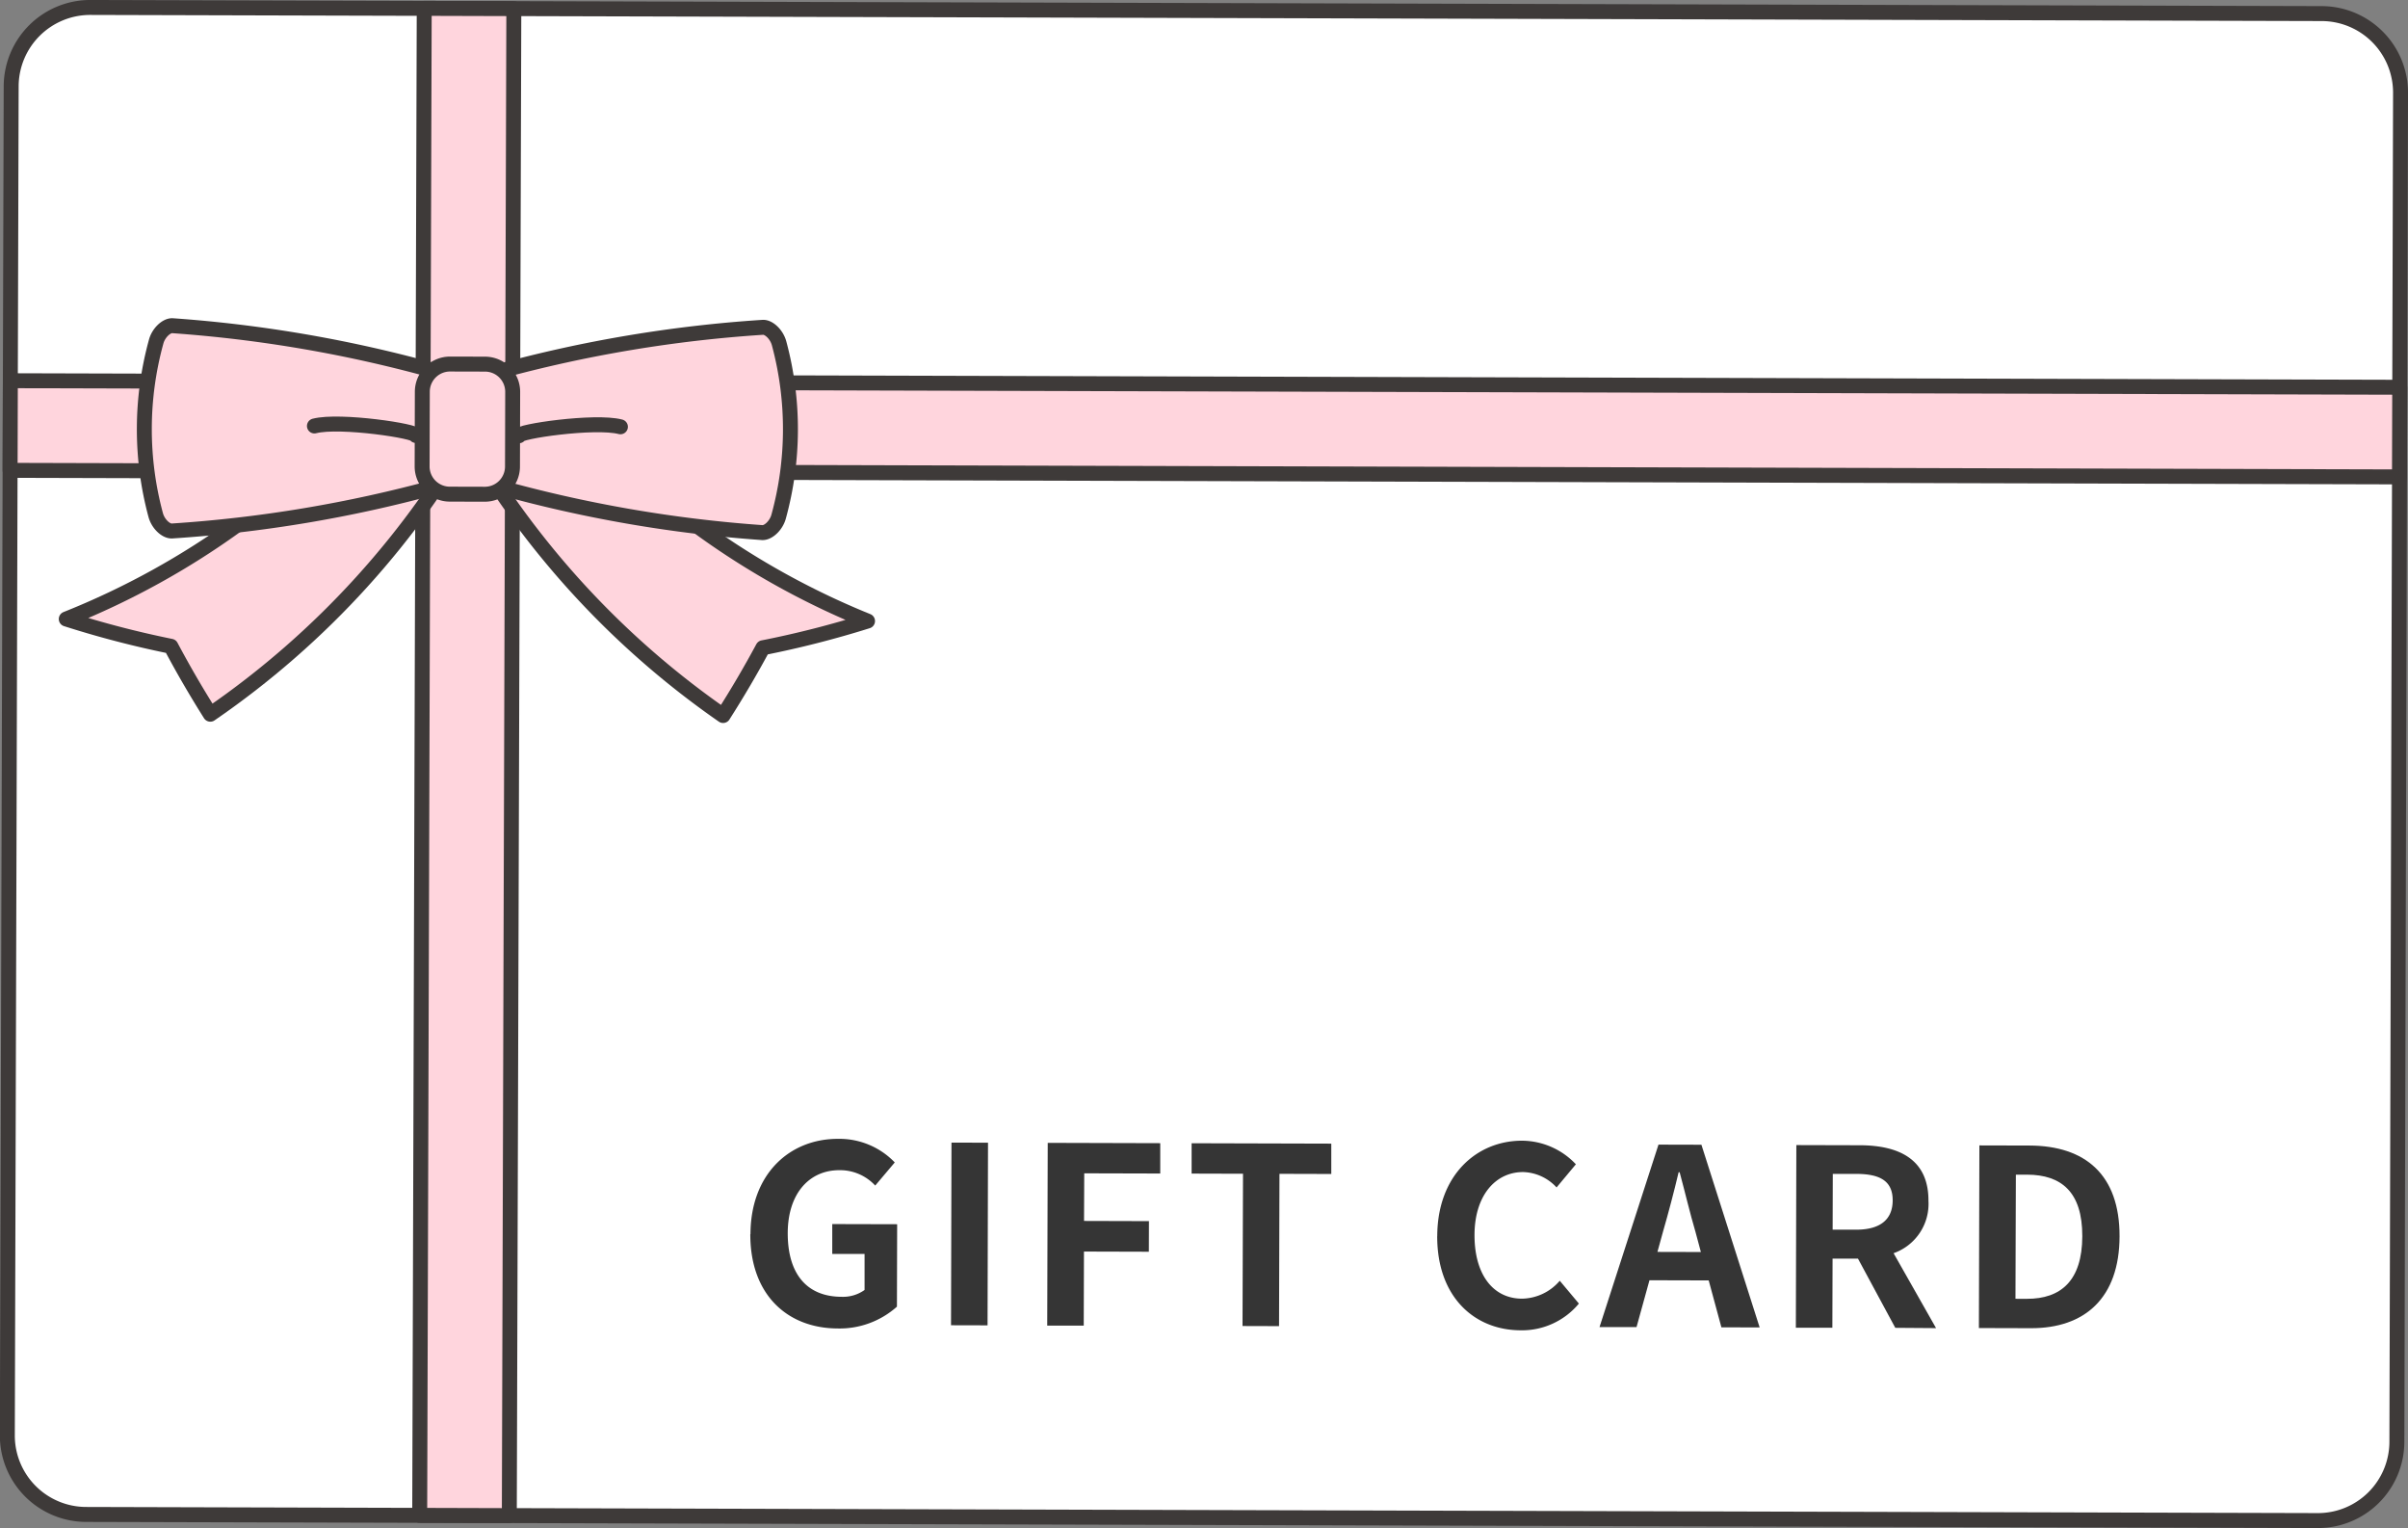 <svg xmlns="http://www.w3.org/2000/svg" xmlns:xlink="http://www.w3.org/1999/xlink" width="131.185" height="83.226" viewBox="0 0 131.185 83.226">
  <rect x="0" y="0" width="131.185" height="83.226" fill="#808080" stroke="none"/>
  <defs>
    <clipPath id="clip-path">
      <rect id="長方形_288" data-name="長方形 288" width="131.185" height="83.226" transform="translate(0 0)" fill="none"/>
    </clipPath>
  </defs>
  <g id="グループ_555" data-name="グループ 555" transform="translate(0 0)" clip-path="url(#clip-path)">
    <path id="パス_3006" data-name="パス 3006" d="M130.779,5.058l-.2,73.474a4.3,4.3,0,0,1-4.318,4.287L4.7,82.485a4.3,4.3,0,0,1-4.3-4.31L.609,4.7A4.308,4.308,0,0,1,4.927.406L126.485.74a4.307,4.307,0,0,1,4.294,4.318" fill="#fff"/>
    <path id="パス_3007" data-name="パス 3007" d="M130.779,5.058l-.2,73.474a4.3,4.3,0,0,1-4.318,4.287L4.7,82.485a4.3,4.3,0,0,1-4.3-4.31L.609,4.7A4.308,4.308,0,0,1,4.927.406L126.485.74A4.307,4.307,0,0,1,130.779,5.058Z" fill="none" stroke="#3e3a39" stroke-linecap="round" stroke-linejoin="round" stroke-width="0.814"/>
    <rect id="長方形_282" data-name="長方形 282" width="4.882" height="130.17" transform="translate(0.551 25.618) rotate(-89.843)" fill="#ffd5dd"/>
    <rect id="長方形_283" data-name="長方形 283" width="4.882" height="130.17" transform="translate(0.551 25.618) rotate(-89.843)" fill="none" stroke="#3e3a39" stroke-linecap="round" stroke-linejoin="round" stroke-width="0.814"/>
    <rect id="長方形_284" data-name="長方形 284" width="82.079" height="4.882" transform="matrix(0.003, -1, 1, 0.003, 22.865, 82.535)" fill="#ffd5dd"/>
    <rect id="長方形_285" data-name="長方形 285" width="82.079" height="4.882" transform="matrix(0.003, -1, 1, 0.003, 22.865, 82.535)" fill="none" stroke="#3e3a39" stroke-linecap="round" stroke-linejoin="round" stroke-width="0.814"/>
    <path id="パス_3008" data-name="パス 3008" d="M11.458,38.9q-1.154-1.83-2.148-3.7a53.956,53.956,0,0,1-5.7-1.485,43.019,43.019,0,0,0,17.272-12.6,37.646,37.646,0,0,0,5.188,1.675A47.15,47.15,0,0,1,11.458,38.9" fill="#ffd5dd"/>
    <path id="パス_3009" data-name="パス 3009" d="M11.458,38.9q-1.154-1.83-2.148-3.7a53.956,53.956,0,0,1-5.7-1.485,43.019,43.019,0,0,0,17.272-12.6,37.646,37.646,0,0,0,5.188,1.675A47.15,47.15,0,0,1,11.458,38.9Z" fill="none" stroke="#3e3a39" stroke-linecap="round" stroke-linejoin="round" stroke-width="0.814"/>
    <path id="パス_3010" data-name="パス 3010" d="M39.394,38.971q1.164-1.824,2.168-3.691a53.782,53.782,0,0,0,5.7-1.454,43.011,43.011,0,0,1-17.2-12.695,37.67,37.67,0,0,1-5.2,1.646A47.147,47.147,0,0,0,39.394,38.971" fill="#ffd5dd"/>
    <path id="パス_3011" data-name="パス 3011" d="M39.394,38.971q1.164-1.824,2.168-3.691a53.782,53.782,0,0,0,5.7-1.454,43.011,43.011,0,0,1-17.2-12.695,37.67,37.67,0,0,1-5.2,1.646A47.147,47.147,0,0,0,39.394,38.971Z" fill="none" stroke="#3e3a39" stroke-linecap="round" stroke-linejoin="round" stroke-width="0.814"/>
    <path id="パス_3012" data-name="パス 3012" d="M23.775,26.507A72.183,72.183,0,0,1,9.359,28.921c-.333.008-.754-.4-.878-.875a17.961,17.961,0,0,1,.026-9.436c.126-.473.55-.882.883-.871a72.262,72.262,0,0,1,14.4,2.493.621.621,0,0,1,.39.754,14.621,14.621,0,0,0-.013,4.769.623.623,0,0,1-.394.752" fill="#ffd5dd"/>
    <path id="パス_3013" data-name="パス 3013" d="M23.775,26.507A72.183,72.183,0,0,1,9.359,28.921c-.333.008-.754-.4-.878-.875a17.961,17.961,0,0,1,.026-9.436c.126-.473.55-.882.883-.871a72.262,72.262,0,0,1,14.4,2.493.621.621,0,0,1,.39.754,14.621,14.621,0,0,0-.013,4.769A.623.623,0,0,1,23.775,26.507Z" fill="none" stroke="#3e3a39" stroke-linecap="round" stroke-linejoin="round" stroke-width="0.814"/>
    <path id="パス_3014" data-name="パス 3014" d="M22.655,23.719c.125-.225-4.135-.876-5.526-.518" fill="none" stroke="#3e3a39" stroke-linecap="round" stroke-linejoin="round" stroke-width="0.814"/>
    <path id="パス_3015" data-name="パス 3015" d="M27.136,26.516a72.2,72.2,0,0,0,14.4,2.493c.332.01.756-.4.883-.871a17.967,17.967,0,0,0,.026-9.435c-.125-.473-.546-.887-.879-.876a72.255,72.255,0,0,0-14.416,2.414.623.623,0,0,0-.394.752,14.621,14.621,0,0,1-.013,4.769.624.624,0,0,0,.39.754" fill="#ffd5dd"/>
    <path id="パス_3016" data-name="パス 3016" d="M27.136,26.516a72.2,72.2,0,0,0,14.4,2.493c.332.01.756-.4.883-.871a17.967,17.967,0,0,0,.026-9.435c-.125-.473-.546-.887-.879-.876a72.255,72.255,0,0,0-14.416,2.414.623.623,0,0,0-.394.752,14.621,14.621,0,0,1-.013,4.769A.624.624,0,0,0,27.136,26.516Z" fill="none" stroke="#3e3a39" stroke-linecap="round" stroke-linejoin="round" stroke-width="0.814"/>
    <path id="パス_3017" data-name="パス 3017" d="M28.272,23.735c-.123-.226,4.14-.854,5.528-.489" fill="none" stroke="#3e3a39" stroke-linecap="round" stroke-linejoin="round" stroke-width="0.814"/>
    <path id="パス_3018" data-name="パス 3018" d="M26.406,26.919l-1.9-.005A1.511,1.511,0,0,1,23,25.4l.011-4.067a1.51,1.51,0,0,1,1.514-1.505l1.9.005a1.51,1.51,0,0,1,1.506,1.514l-.011,4.067a1.51,1.51,0,0,1-1.514,1.505" fill="#ffd5dd"/>
    <path id="長方形_286" data-name="長方形 286" d="M1.51,0H5.576a1.51,1.51,0,0,1,1.51,1.51v1.9A1.509,1.509,0,0,1,5.577,4.923H1.51A1.51,1.51,0,0,1,0,3.413V1.51A1.51,1.51,0,0,1,1.51,0Z" transform="translate(22.993 26.91) rotate(-89.85)" fill="none" stroke="#3e3a39" stroke-linecap="round" stroke-linejoin="round" stroke-width="0.814"/>
    <path id="パス_3019" data-name="パス 3019" d="M40.885,67.216c.009-3.279,2.138-5.2,4.786-5.188a4.184,4.184,0,0,1,3.075,1.285l-1.065,1.26a2.609,2.609,0,0,0-1.947-.838c-1.654-.005-2.813,1.282-2.819,3.42-.006,2.164.985,3.47,2.934,3.476a2.017,2.017,0,0,0,1.252-.372l0-1.964-1.761,0,0-1.625,3.536.009-.012,4.489a4.685,4.685,0,0,1-3.23,1.188c-2.716-.008-4.767-1.815-4.758-5.135" fill="#353535"/>
    <rect id="長方形_287" data-name="長方形 287" width="9.948" height="1.99" transform="translate(51.811 72.181) rotate(-89.856)" fill="#353535"/>
    <path id="パス_3020" data-name="パス 3020" d="M57.079,62.247l6.13.017,0,1.653-4.141-.011L59.057,66.5l3.536.01-.005,1.667-3.535-.01L59.041,72.2l-1.989,0Z" fill="#353535"/>
    <path id="パス_3021" data-name="パス 3021" d="M67.718,63.929l-2.8-.008,0-1.653,7.609.021,0,1.653-2.823-.008-.023,8.295-1.99-.006Z" fill="#353535"/>
    <path id="パス_3022" data-name="パス 3022" d="M78.3,67.319c.009-3.28,2.125-5.2,4.638-5.19a4.057,4.057,0,0,1,2.914,1.285L84.8,64.675a2.566,2.566,0,0,0-1.826-.838c-1.506,0-2.638,1.283-2.644,3.42-.006,2.165,1.012,3.471,2.585,3.476a2.764,2.764,0,0,0,2.059-.976L86.016,71a4.023,4.023,0,0,1-3.176,1.456c-2.514-.007-4.552-1.814-4.543-5.134" fill="#353535"/>
    <path id="パス_3023" data-name="パス 3023" d="M93.088,69.739l-3.227-.009-.705,2.552-2.017,0,3.213-9.939,2.339.006L95.864,72.3l-2.084-.006Zm-.426-1.547-.293-1.09c-.306-1.036-.572-2.179-.865-3.256H91.45c-.258,1.088-.557,2.217-.855,3.251l-.3,1.089Z" fill="#353535"/>
    <path id="パス_3024" data-name="パス 3024" d="M103.253,72.321l-2.033-3.769-1.384,0-.011,3.764-1.989,0,.027-9.948,3.468.009c2.084.006,3.736.736,3.729,3.022a2.848,2.848,0,0,1-1.9,2.858l2.314,4.08ZM99.84,66.975l1.291,0c1.276,0,1.977-.532,1.98-1.594s-.695-1.44-1.972-1.444l-1.291,0Z" fill="#353535"/>
    <path id="パス_3025" data-name="パス 3025" d="M107.835,62.386l2.729.007c3.038.009,4.916,1.587,4.907,4.948s-1.9,5.008-4.827,5l-2.836-.008Zm2.585,8.355c1.855.005,3.014-.987,3.021-3.406s-1.147-3.35-3-3.356h-.619L109.8,70.74Z" fill="#353535"/>
  </g>
</svg>
